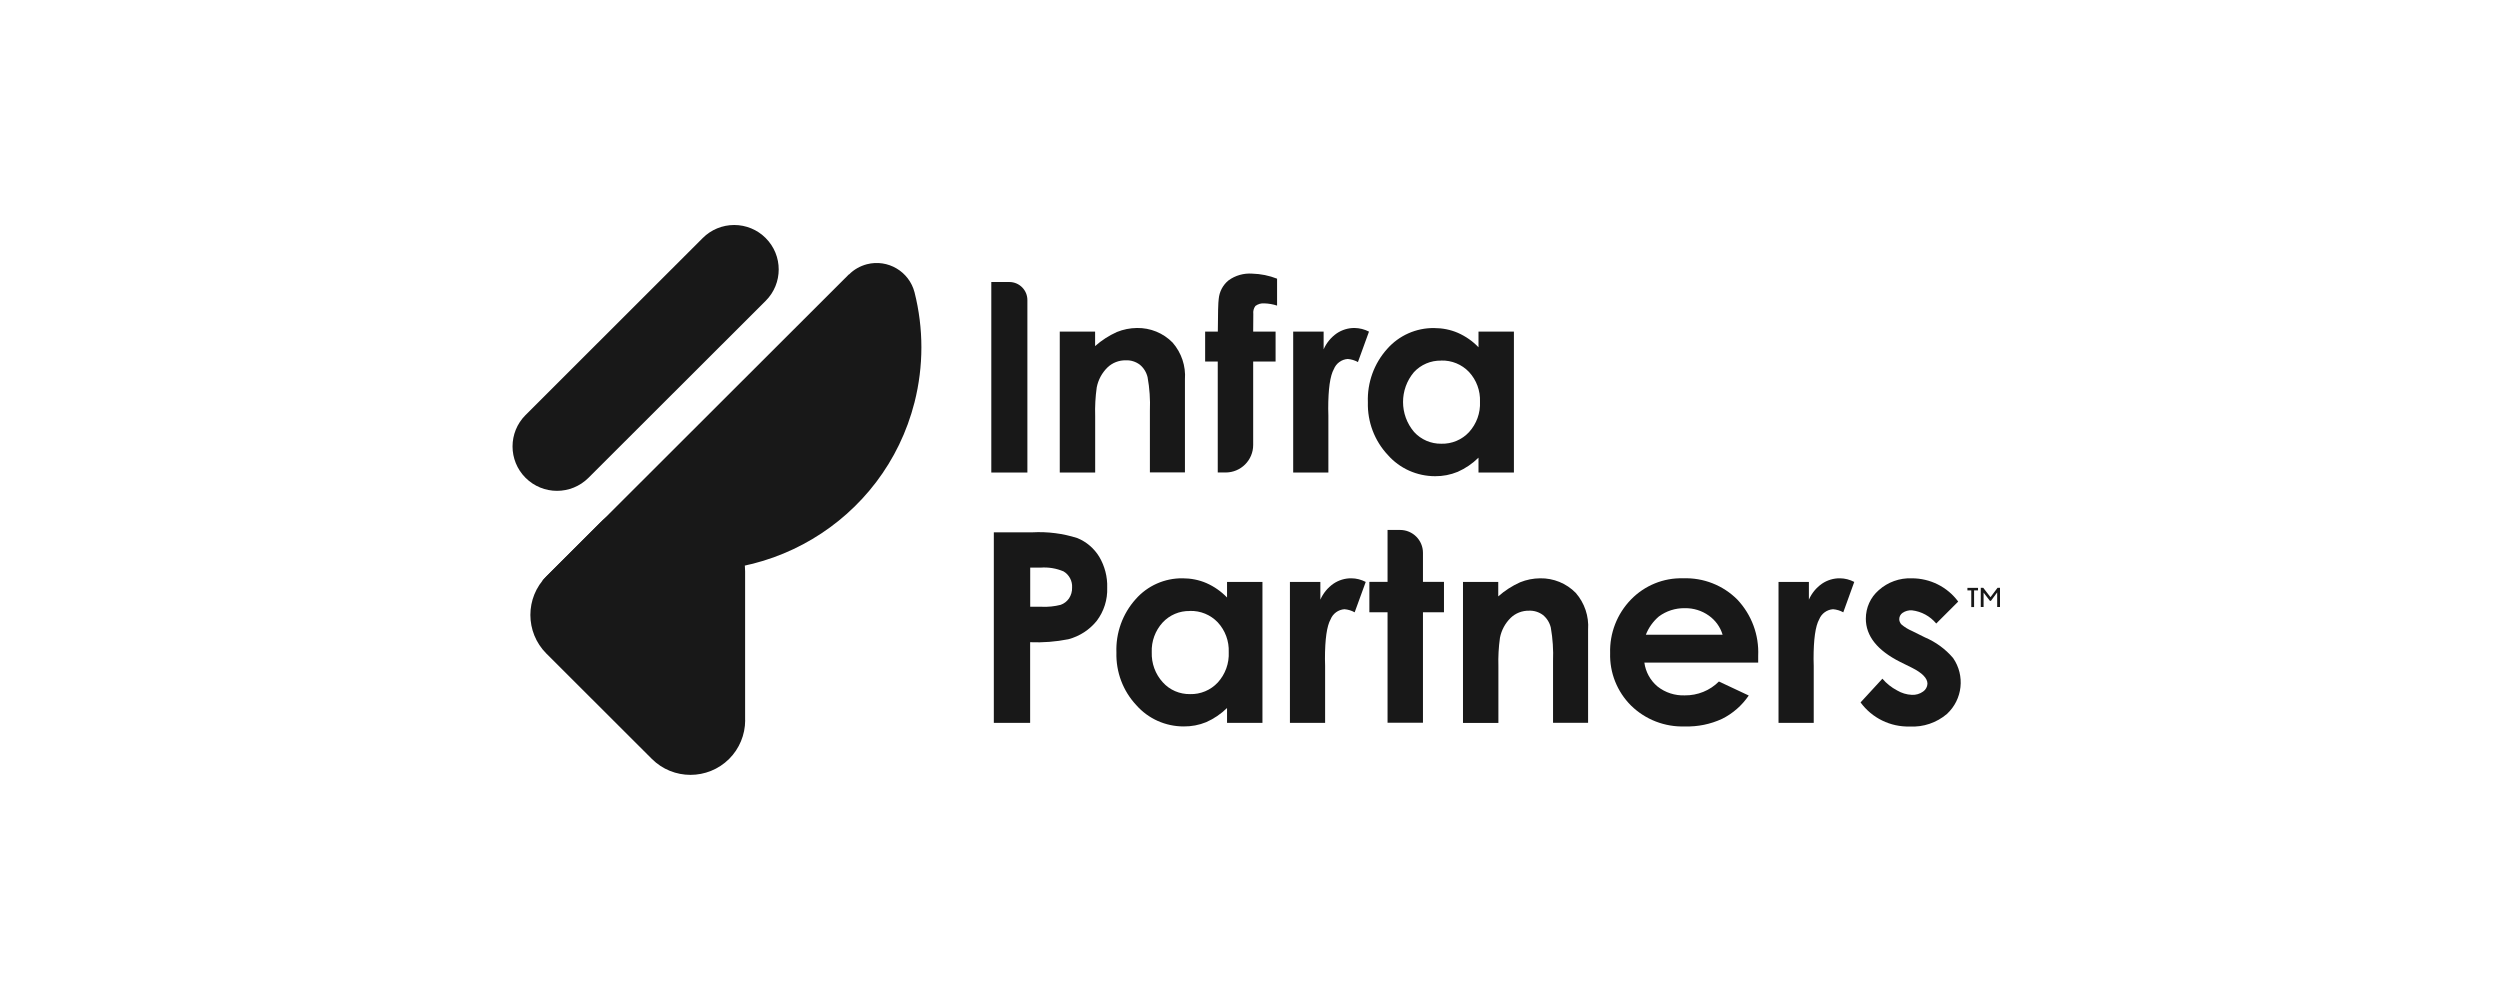 <?xml version="1.0" encoding="UTF-8"?> <svg xmlns="http://www.w3.org/2000/svg" width="200" height="80" viewBox="0 0 200 80" fill="none"><g clip-path="url(#clip0_171_420)"><path d="M79.304 22.561H80.748C81.544 22.561 82.191 23.208 82.191 24.003V37.805H79.304V22.561Z" fill="#181818"></path><path d="M84.775 26.529H87.608V27.686C88.131 27.224 88.719 26.844 89.354 26.559C89.865 26.352 90.406 26.245 90.958 26.239C92.027 26.221 93.061 26.642 93.809 27.407C94.516 28.22 94.872 29.276 94.795 30.349V37.794H91.992V32.858C92.027 31.963 91.968 31.061 91.807 30.177C91.712 29.78 91.493 29.424 91.178 29.169C90.857 28.932 90.465 28.807 90.067 28.825C89.521 28.813 88.986 29.021 88.594 29.4C88.154 29.833 87.858 30.385 87.739 30.99C87.632 31.749 87.59 32.514 87.614 33.28V37.805H84.781V26.535H84.775V26.529Z" fill="#181818"></path><path d="M96.417 26.529H97.426C97.432 25.053 97.456 24.175 97.498 23.908C97.551 23.332 97.83 22.799 98.282 22.431C98.828 22.033 99.499 21.844 100.176 21.891C100.859 21.909 101.531 22.045 102.166 22.294V24.448C101.839 24.341 101.501 24.282 101.156 24.27C100.895 24.246 100.64 24.323 100.432 24.477C100.295 24.661 100.236 24.892 100.265 25.118L100.254 26.529H102.047V28.92H100.254V35.599C100.254 36.815 99.268 37.799 98.05 37.799H97.42V28.92H96.411V26.529H96.417Z" fill="#181818"></path><path d="M103.461 26.529H105.89V27.947C106.116 27.431 106.478 26.992 106.935 26.672C107.357 26.387 107.856 26.233 108.367 26.239C108.765 26.245 109.163 26.346 109.519 26.529L108.634 28.967C108.385 28.825 108.106 28.742 107.815 28.718C107.322 28.754 106.894 29.068 106.71 29.525C106.407 30.065 106.258 31.12 106.258 32.698L106.27 33.25V37.805H103.455V26.529H103.461Z" fill="#181818"></path><path d="M118.28 26.529H121.113V37.805H118.28V36.613C117.799 37.088 117.235 37.473 116.617 37.746C116.041 37.983 115.429 38.102 114.811 38.096C113.362 38.096 111.984 37.485 111.028 36.4C109.959 35.261 109.389 33.748 109.43 32.188C109.371 30.616 109.923 29.08 110.974 27.912C111.919 26.838 113.291 26.227 114.728 26.245C115.382 26.245 116.035 26.369 116.635 26.63C117.253 26.903 117.817 27.295 118.28 27.781V26.535V26.529ZM115.293 28.849C114.467 28.831 113.671 29.169 113.113 29.774C111.949 31.156 111.954 33.179 113.125 34.555C113.677 35.166 114.473 35.51 115.304 35.498C116.142 35.522 116.95 35.184 117.52 34.573C118.126 33.908 118.441 33.036 118.399 32.141C118.435 31.263 118.12 30.403 117.52 29.756C116.944 29.151 116.136 28.819 115.298 28.843L115.293 28.849Z" fill="#181818"></path><path d="M79.506 42.586H82.589C83.807 42.521 85.03 42.675 86.194 43.049C86.919 43.345 87.531 43.873 87.941 44.544C88.38 45.291 88.606 46.145 88.576 47.017C88.612 47.972 88.315 48.909 87.739 49.668C87.162 50.386 86.367 50.902 85.47 51.139C84.46 51.341 83.432 51.418 82.411 51.377V57.83H79.506V42.586ZM82.411 48.541H83.337C83.848 48.565 84.359 48.512 84.852 48.387C85.125 48.292 85.357 48.108 85.523 47.871C85.689 47.616 85.779 47.314 85.767 47.005C85.802 46.483 85.535 45.979 85.084 45.712C84.502 45.463 83.866 45.362 83.236 45.41H82.417V48.541H82.411Z" fill="#181818"></path><path d="M98.163 46.554H100.996V57.83H98.163V56.638C97.682 57.112 97.117 57.498 96.5 57.771C95.924 58.008 95.312 58.121 94.694 58.115C93.245 58.115 91.867 57.504 90.91 56.418C89.841 55.28 89.271 53.767 89.313 52.207C89.253 50.635 89.806 49.099 90.857 47.93C91.801 46.857 93.173 46.246 94.611 46.264C95.264 46.264 95.918 46.388 96.517 46.649C97.135 46.922 97.694 47.314 98.163 47.8V46.554ZM95.187 48.88C94.361 48.862 93.565 49.2 93.007 49.805C92.419 50.451 92.104 51.306 92.14 52.183C92.11 53.067 92.425 53.933 93.025 54.586C93.577 55.203 94.373 55.541 95.205 55.529C96.042 55.552 96.85 55.214 97.42 54.603C98.026 53.939 98.341 53.067 98.299 52.172C98.335 51.294 98.02 50.434 97.42 49.787C96.844 49.182 96.036 48.85 95.199 48.874H95.187V48.88Z" fill="#181818"></path><path d="M103.2 46.554H105.629V47.972C105.855 47.456 106.217 47.017 106.674 46.697C107.096 46.412 107.595 46.258 108.106 46.264C108.504 46.264 108.902 46.37 109.258 46.554L108.373 48.986C108.123 48.844 107.844 48.761 107.553 48.737C107.06 48.773 106.633 49.087 106.449 49.544C106.146 50.084 105.997 51.139 105.997 52.717L106.009 53.269V57.83H103.194V46.554H103.2Z" fill="#181818"></path><path d="M111.004 42.396H112.008C113.018 42.396 113.837 43.215 113.837 44.223V46.548H115.518V48.98H113.837V57.818H111.004V48.98H109.549V46.548H111.004V42.39V42.396Z" fill="#181818"></path><path d="M117.027 46.554H119.86V47.711C120.383 47.248 120.971 46.869 121.606 46.584C122.117 46.376 122.658 46.27 123.21 46.264C124.279 46.246 125.313 46.667 126.061 47.432C126.768 48.245 127.124 49.301 127.047 50.374V57.824H124.243V52.889C124.279 51.993 124.22 51.092 124.065 50.208C123.97 49.811 123.75 49.455 123.436 49.2C123.115 48.962 122.723 48.838 122.325 48.856C121.779 48.844 121.244 49.051 120.852 49.431C120.412 49.864 120.115 50.416 119.997 51.021C119.89 51.78 119.848 52.545 119.872 53.31V57.836H117.039V46.56H117.027V46.554Z" fill="#181818"></path><path d="M140.649 53.008H131.549C131.65 53.755 132.025 54.437 132.601 54.918C133.218 55.41 133.996 55.659 134.786 55.63C135.808 55.641 136.794 55.244 137.513 54.52L139.9 55.641C139.36 56.436 138.623 57.083 137.762 57.51C136.836 57.937 135.826 58.145 134.804 58.115C133.195 58.174 131.627 57.569 130.48 56.442C129.37 55.333 128.764 53.821 128.811 52.249C128.764 50.653 129.364 49.111 130.474 47.966C131.567 46.839 133.082 46.216 134.65 46.264C136.271 46.204 137.845 46.821 138.986 47.966C140.132 49.182 140.732 50.801 140.655 52.468V53.008H140.649ZM137.81 50.783C137.626 50.161 137.234 49.621 136.705 49.247C136.147 48.85 135.475 48.642 134.786 48.654C134.038 48.642 133.307 48.874 132.708 49.318C132.244 49.716 131.888 50.214 131.668 50.778H137.81V50.783Z" fill="#181818"></path><path d="M142.282 46.554H144.712V47.972C144.937 47.456 145.3 47.017 145.757 46.697C146.179 46.412 146.678 46.258 147.188 46.264C147.586 46.264 147.984 46.37 148.341 46.554L147.462 48.986C147.212 48.844 146.927 48.761 146.642 48.737C146.149 48.773 145.721 49.087 145.537 49.544C145.234 50.084 145.086 51.139 145.086 52.717L145.098 53.269V57.83H142.282V46.554Z" fill="#181818"></path><path d="M156.65 48.132L154.898 49.882C154.411 49.295 153.716 48.915 152.956 48.826C152.688 48.808 152.427 48.88 152.207 49.028C152.041 49.141 151.94 49.33 151.94 49.532C151.94 49.686 152.005 49.84 152.112 49.953C152.368 50.173 152.653 50.345 152.956 50.475L153.995 50.991C154.862 51.359 155.634 51.922 156.246 52.64C157.22 54.046 157.012 55.956 155.753 57.118C154.928 57.818 153.87 58.18 152.789 58.121C151.239 58.168 149.76 57.445 148.845 56.193L150.592 54.295C150.918 54.681 151.316 54.995 151.762 55.232C152.124 55.446 152.528 55.57 152.95 55.588C153.27 55.606 153.591 55.511 153.853 55.321C154.06 55.179 154.185 54.947 154.197 54.698C154.197 54.265 153.787 53.838 152.962 53.423L152.005 52.949C150.182 52.029 149.267 50.878 149.267 49.496C149.267 48.618 149.635 47.788 150.301 47.213C151.025 46.566 151.97 46.228 152.944 46.264C154.411 46.264 155.789 46.952 156.656 48.126" fill="#181818"></path><path d="M59.609 57.629V45.706C59.609 43.636 58.154 41.851 56.128 41.429L52.036 40.581C50.592 40.285 49.096 40.73 48.056 41.768L43.708 46.109C42.004 47.812 42.004 50.576 43.708 52.284L52.149 60.713C53.853 62.415 56.621 62.415 58.332 60.713C59.151 59.894 59.609 58.785 59.615 57.629" fill="#181818"></path><path d="M67.912 21.95L46.714 43.12L45.086 44.745L43.37 46.459C43.37 46.459 43.441 46.418 43.572 46.341L43.382 46.501C43.382 46.501 47.231 44.259 51.424 45.113L51.454 45.095C61.016 47.515 70.74 41.732 73.163 32.182C73.894 29.294 73.894 26.274 73.163 23.386C72.729 21.713 71.025 20.711 69.356 21.138C68.815 21.28 68.316 21.559 67.924 21.956H67.918L67.912 21.95Z" fill="#181818"></path><path d="M58.736 18C57.791 18 56.888 18.374 56.223 19.038L42.045 33.203C40.656 34.59 40.656 36.839 42.045 38.227C43.435 39.614 45.686 39.614 47.076 38.227L61.254 24.068C62.644 22.68 62.644 20.432 61.254 19.044C60.589 18.374 59.68 18 58.736 18Z" fill="#181818"></path><path d="M157.927 47.23V48.565H157.701V47.23H157.393V47.029H158.242V47.23H157.921H157.927ZM159.774 48.565V47.391L159.275 48.067H159.192L158.687 47.408V48.559H158.462V47.023H158.658L159.24 47.776L159.804 47.023H160.006V48.559H159.774V48.565Z" fill="#181818"></path></g><defs><clipPath id="clip0_171_420"><rect width="119" height="44" fill="white" transform="translate(41 18)"></rect></clipPath></defs></svg> 
